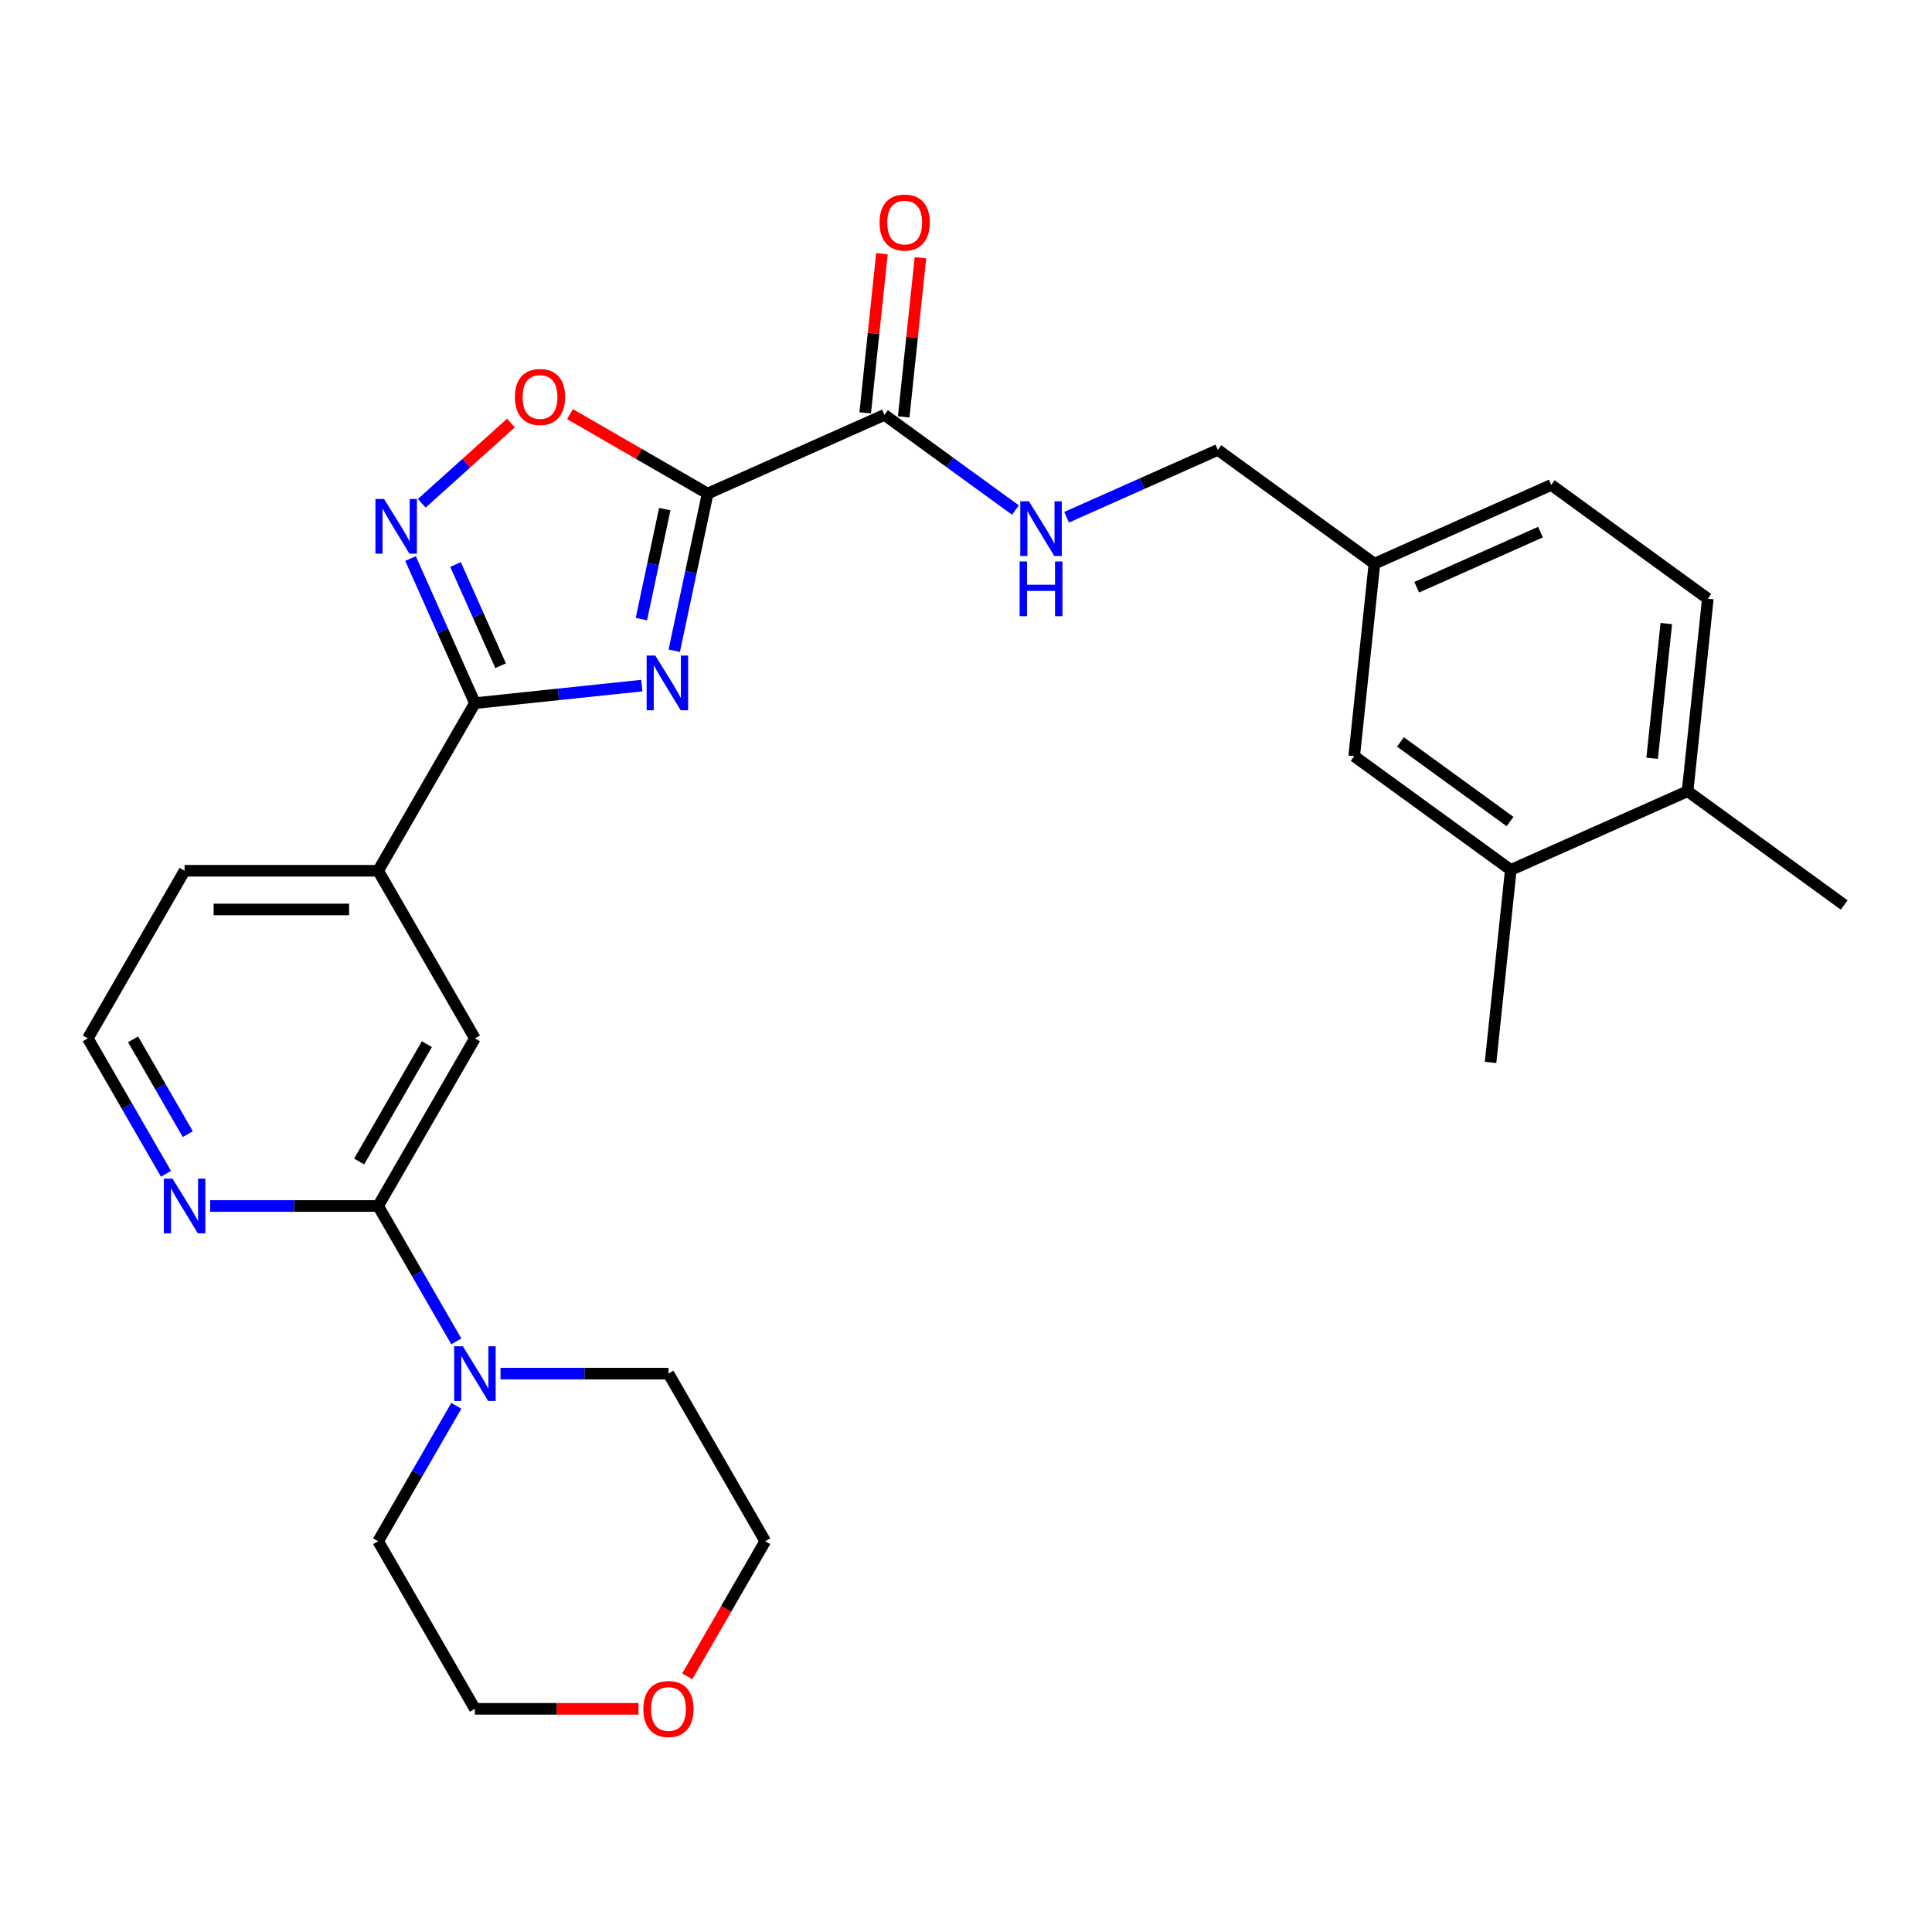 <?xml version='1.0' encoding='iso-8859-1'?>
<svg version='1.1' baseProfile='full'
              xmlns='http://www.w3.org/2000/svg'
                      xmlns:rdkit='http://www.rdkit.org/xml'
                      xmlns:xlink='http://www.w3.org/1999/xlink'
                  xml:space='preserve'
width='1000px' height='1000px' viewBox='0 0 1000 1000'>
<!-- END OF HEADER -->
<rect style='opacity:1.0;fill:#FFFFFF;stroke:none' width='1000' height='1000' x='0' y='0'> </rect>
<path class='bond-0' d='M 348.987,336.809 L 357.63,296.146' style='fill:none;fill-rule:evenodd;stroke:#0000FF;stroke-width:6px;stroke-linecap:butt;stroke-linejoin:miter;stroke-opacity:1' />
<path class='bond-0' d='M 357.63,296.146 L 366.273,255.483' style='fill:none;fill-rule:evenodd;stroke:#000000;stroke-width:6px;stroke-linecap:butt;stroke-linejoin:miter;stroke-opacity:1' />
<path class='bond-0' d='M 331.982,320.445 L 338.032,291.981' style='fill:none;fill-rule:evenodd;stroke:#0000FF;stroke-width:6px;stroke-linecap:butt;stroke-linejoin:miter;stroke-opacity:1' />
<path class='bond-0' d='M 338.032,291.981 L 344.082,263.517' style='fill:none;fill-rule:evenodd;stroke:#000000;stroke-width:6px;stroke-linecap:butt;stroke-linejoin:miter;stroke-opacity:1' />
<path class='bond-1' d='M 332.2,354.866 L 289.007,359.406' style='fill:none;fill-rule:evenodd;stroke:#0000FF;stroke-width:6px;stroke-linecap:butt;stroke-linejoin:miter;stroke-opacity:1' />
<path class='bond-1' d='M 289.007,359.406 L 245.814,363.946' style='fill:none;fill-rule:evenodd;stroke:#000000;stroke-width:6px;stroke-linecap:butt;stroke-linejoin:miter;stroke-opacity:1' />
<path class='bond-3' d='M 366.273,255.483 L 330.646,234.914' style='fill:none;fill-rule:evenodd;stroke:#000000;stroke-width:6px;stroke-linecap:butt;stroke-linejoin:miter;stroke-opacity:1' />
<path class='bond-3' d='M 330.646,234.914 L 295.02,214.345' style='fill:none;fill-rule:evenodd;stroke:#FF0000;stroke-width:6px;stroke-linecap:butt;stroke-linejoin:miter;stroke-opacity:1' />
<path class='bond-4' d='M 366.273,255.483 L 457.792,214.737' style='fill:none;fill-rule:evenodd;stroke:#000000;stroke-width:6px;stroke-linecap:butt;stroke-linejoin:miter;stroke-opacity:1' />
<path class='bond-2' d='M 245.814,363.946 L 229.15,326.518' style='fill:none;fill-rule:evenodd;stroke:#000000;stroke-width:6px;stroke-linecap:butt;stroke-linejoin:miter;stroke-opacity:1' />
<path class='bond-2' d='M 229.15,326.518 L 212.487,289.091' style='fill:none;fill-rule:evenodd;stroke:#0000FF;stroke-width:6px;stroke-linecap:butt;stroke-linejoin:miter;stroke-opacity:1' />
<path class='bond-2' d='M 259.118,344.568 L 247.454,318.369' style='fill:none;fill-rule:evenodd;stroke:#000000;stroke-width:6px;stroke-linecap:butt;stroke-linejoin:miter;stroke-opacity:1' />
<path class='bond-2' d='M 247.454,318.369 L 235.789,292.17' style='fill:none;fill-rule:evenodd;stroke:#0000FF;stroke-width:6px;stroke-linecap:butt;stroke-linejoin:miter;stroke-opacity:1' />
<path class='bond-7' d='M 245.814,363.946 L 195.724,450.704' style='fill:none;fill-rule:evenodd;stroke:#000000;stroke-width:6px;stroke-linecap:butt;stroke-linejoin:miter;stroke-opacity:1' />
<path class='bond-28' d='M 218.312,260.502 L 241.384,239.727' style='fill:none;fill-rule:evenodd;stroke:#0000FF;stroke-width:6px;stroke-linecap:butt;stroke-linejoin:miter;stroke-opacity:1' />
<path class='bond-28' d='M 241.384,239.727 L 264.456,218.953' style='fill:none;fill-rule:evenodd;stroke:#FF0000;stroke-width:6px;stroke-linecap:butt;stroke-linejoin:miter;stroke-opacity:1' />
<path class='bond-9' d='M 457.792,214.737 L 491.693,239.367' style='fill:none;fill-rule:evenodd;stroke:#000000;stroke-width:6px;stroke-linecap:butt;stroke-linejoin:miter;stroke-opacity:1' />
<path class='bond-9' d='M 491.693,239.367 L 525.594,263.998' style='fill:none;fill-rule:evenodd;stroke:#0000FF;stroke-width:6px;stroke-linecap:butt;stroke-linejoin:miter;stroke-opacity:1' />
<path class='bond-12' d='M 467.755,215.784 L 472.083,174.601' style='fill:none;fill-rule:evenodd;stroke:#000000;stroke-width:6px;stroke-linecap:butt;stroke-linejoin:miter;stroke-opacity:1' />
<path class='bond-12' d='M 472.083,174.601 L 476.412,133.418' style='fill:none;fill-rule:evenodd;stroke:#FF0000;stroke-width:6px;stroke-linecap:butt;stroke-linejoin:miter;stroke-opacity:1' />
<path class='bond-12' d='M 447.829,213.69 L 452.157,172.506' style='fill:none;fill-rule:evenodd;stroke:#000000;stroke-width:6px;stroke-linecap:butt;stroke-linejoin:miter;stroke-opacity:1' />
<path class='bond-12' d='M 452.157,172.506 L 456.486,131.323' style='fill:none;fill-rule:evenodd;stroke:#FF0000;stroke-width:6px;stroke-linecap:butt;stroke-linejoin:miter;stroke-opacity:1' />
<path class='bond-5' d='M 195.724,624.22 L 245.814,537.462' style='fill:none;fill-rule:evenodd;stroke:#000000;stroke-width:6px;stroke-linecap:butt;stroke-linejoin:miter;stroke-opacity:1' />
<path class='bond-5' d='M 185.886,601.188 L 220.949,540.457' style='fill:none;fill-rule:evenodd;stroke:#000000;stroke-width:6px;stroke-linecap:butt;stroke-linejoin:miter;stroke-opacity:1' />
<path class='bond-6' d='M 195.724,624.22 L 215.958,659.267' style='fill:none;fill-rule:evenodd;stroke:#000000;stroke-width:6px;stroke-linecap:butt;stroke-linejoin:miter;stroke-opacity:1' />
<path class='bond-6' d='M 215.958,659.267 L 236.193,694.313' style='fill:none;fill-rule:evenodd;stroke:#0000FF;stroke-width:6px;stroke-linecap:butt;stroke-linejoin:miter;stroke-opacity:1' />
<path class='bond-29' d='M 195.724,624.22 L 152.256,624.22' style='fill:none;fill-rule:evenodd;stroke:#000000;stroke-width:6px;stroke-linecap:butt;stroke-linejoin:miter;stroke-opacity:1' />
<path class='bond-29' d='M 152.256,624.22 L 108.789,624.22' style='fill:none;fill-rule:evenodd;stroke:#0000FF;stroke-width:6px;stroke-linecap:butt;stroke-linejoin:miter;stroke-opacity:1' />
<path class='bond-21' d='M 259.058,710.978 L 302.526,710.978' style='fill:none;fill-rule:evenodd;stroke:#0000FF;stroke-width:6px;stroke-linecap:butt;stroke-linejoin:miter;stroke-opacity:1' />
<path class='bond-21' d='M 302.526,710.978 L 345.993,710.978' style='fill:none;fill-rule:evenodd;stroke:#000000;stroke-width:6px;stroke-linecap:butt;stroke-linejoin:miter;stroke-opacity:1' />
<path class='bond-22' d='M 236.193,727.642 L 215.958,762.689' style='fill:none;fill-rule:evenodd;stroke:#0000FF;stroke-width:6px;stroke-linecap:butt;stroke-linejoin:miter;stroke-opacity:1' />
<path class='bond-22' d='M 215.958,762.689 L 195.724,797.736' style='fill:none;fill-rule:evenodd;stroke:#000000;stroke-width:6px;stroke-linecap:butt;stroke-linejoin:miter;stroke-opacity:1' />
<path class='bond-8' d='M 195.724,450.704 L 245.814,537.462' style='fill:none;fill-rule:evenodd;stroke:#000000;stroke-width:6px;stroke-linecap:butt;stroke-linejoin:miter;stroke-opacity:1' />
<path class='bond-23' d='M 195.724,450.704 L 95.544,450.704' style='fill:none;fill-rule:evenodd;stroke:#000000;stroke-width:6px;stroke-linecap:butt;stroke-linejoin:miter;stroke-opacity:1' />
<path class='bond-23' d='M 180.697,470.74 L 110.571,470.74' style='fill:none;fill-rule:evenodd;stroke:#000000;stroke-width:6px;stroke-linecap:butt;stroke-linejoin:miter;stroke-opacity:1' />
<path class='bond-18' d='M 552.083,267.724 L 591.22,250.299' style='fill:none;fill-rule:evenodd;stroke:#0000FF;stroke-width:6px;stroke-linecap:butt;stroke-linejoin:miter;stroke-opacity:1' />
<path class='bond-18' d='M 591.22,250.299 L 630.357,232.874' style='fill:none;fill-rule:evenodd;stroke:#000000;stroke-width:6px;stroke-linecap:butt;stroke-linejoin:miter;stroke-opacity:1' />
<path class='bond-10' d='M 85.923,607.555 L 65.689,572.509' style='fill:none;fill-rule:evenodd;stroke:#0000FF;stroke-width:6px;stroke-linecap:butt;stroke-linejoin:miter;stroke-opacity:1' />
<path class='bond-10' d='M 65.689,572.509 L 45.455,537.462' style='fill:none;fill-rule:evenodd;stroke:#000000;stroke-width:6px;stroke-linecap:butt;stroke-linejoin:miter;stroke-opacity:1' />
<path class='bond-10' d='M 97.204,587.023 L 83.04,562.491' style='fill:none;fill-rule:evenodd;stroke:#0000FF;stroke-width:6px;stroke-linecap:butt;stroke-linejoin:miter;stroke-opacity:1' />
<path class='bond-10' d='M 83.04,562.491 L 68.876,537.958' style='fill:none;fill-rule:evenodd;stroke:#000000;stroke-width:6px;stroke-linecap:butt;stroke-linejoin:miter;stroke-opacity:1' />
<path class='bond-11' d='M 781.98,450.273 L 700.933,391.389' style='fill:none;fill-rule:evenodd;stroke:#000000;stroke-width:6px;stroke-linecap:butt;stroke-linejoin:miter;stroke-opacity:1' />
<path class='bond-11' d='M 781.6,425.231 L 724.867,384.012' style='fill:none;fill-rule:evenodd;stroke:#000000;stroke-width:6px;stroke-linecap:butt;stroke-linejoin:miter;stroke-opacity:1' />
<path class='bond-24' d='M 781.98,450.273 L 771.508,549.904' style='fill:none;fill-rule:evenodd;stroke:#000000;stroke-width:6px;stroke-linecap:butt;stroke-linejoin:miter;stroke-opacity:1' />
<path class='bond-31' d='M 781.98,450.273 L 873.498,409.526' style='fill:none;fill-rule:evenodd;stroke:#000000;stroke-width:6px;stroke-linecap:butt;stroke-linejoin:miter;stroke-opacity:1' />
<path class='bond-13' d='M 873.498,409.526 L 883.97,309.896' style='fill:none;fill-rule:evenodd;stroke:#000000;stroke-width:6px;stroke-linecap:butt;stroke-linejoin:miter;stroke-opacity:1' />
<path class='bond-13' d='M 855.143,392.487 L 862.473,322.746' style='fill:none;fill-rule:evenodd;stroke:#000000;stroke-width:6px;stroke-linecap:butt;stroke-linejoin:miter;stroke-opacity:1' />
<path class='bond-27' d='M 873.498,409.526 L 954.545,468.411' style='fill:none;fill-rule:evenodd;stroke:#000000;stroke-width:6px;stroke-linecap:butt;stroke-linejoin:miter;stroke-opacity:1' />
<path class='bond-14' d='M 700.933,391.389 L 711.404,291.758' style='fill:none;fill-rule:evenodd;stroke:#000000;stroke-width:6px;stroke-linecap:butt;stroke-linejoin:miter;stroke-opacity:1' />
<path class='bond-15' d='M 330.489,884.494 L 288.151,884.494' style='fill:none;fill-rule:evenodd;stroke:#FF0000;stroke-width:6px;stroke-linecap:butt;stroke-linejoin:miter;stroke-opacity:1' />
<path class='bond-15' d='M 288.151,884.494 L 245.814,884.494' style='fill:none;fill-rule:evenodd;stroke:#000000;stroke-width:6px;stroke-linecap:butt;stroke-linejoin:miter;stroke-opacity:1' />
<path class='bond-30' d='M 355.707,867.67 L 375.895,832.703' style='fill:none;fill-rule:evenodd;stroke:#FF0000;stroke-width:6px;stroke-linecap:butt;stroke-linejoin:miter;stroke-opacity:1' />
<path class='bond-30' d='M 375.895,832.703 L 396.083,797.736' style='fill:none;fill-rule:evenodd;stroke:#000000;stroke-width:6px;stroke-linecap:butt;stroke-linejoin:miter;stroke-opacity:1' />
<path class='bond-16' d='M 883.97,309.896 L 802.923,251.011' style='fill:none;fill-rule:evenodd;stroke:#000000;stroke-width:6px;stroke-linecap:butt;stroke-linejoin:miter;stroke-opacity:1' />
<path class='bond-17' d='M 711.404,291.758 L 630.357,232.874' style='fill:none;fill-rule:evenodd;stroke:#000000;stroke-width:6px;stroke-linecap:butt;stroke-linejoin:miter;stroke-opacity:1' />
<path class='bond-20' d='M 711.404,291.758 L 802.923,251.011' style='fill:none;fill-rule:evenodd;stroke:#000000;stroke-width:6px;stroke-linecap:butt;stroke-linejoin:miter;stroke-opacity:1' />
<path class='bond-20' d='M 733.282,303.95 L 797.345,275.427' style='fill:none;fill-rule:evenodd;stroke:#000000;stroke-width:6px;stroke-linecap:butt;stroke-linejoin:miter;stroke-opacity:1' />
<path class='bond-19' d='M 45.455,537.462 L 95.544,450.704' style='fill:none;fill-rule:evenodd;stroke:#000000;stroke-width:6px;stroke-linecap:butt;stroke-linejoin:miter;stroke-opacity:1' />
<path class='bond-26' d='M 345.993,710.978 L 396.083,797.736' style='fill:none;fill-rule:evenodd;stroke:#000000;stroke-width:6px;stroke-linecap:butt;stroke-linejoin:miter;stroke-opacity:1' />
<path class='bond-25' d='M 195.724,797.736 L 245.814,884.494' style='fill:none;fill-rule:evenodd;stroke:#000000;stroke-width:6px;stroke-linecap:butt;stroke-linejoin:miter;stroke-opacity:1' />
<path  class='atom-0' d='M 339.185 339.314
L 348.465 354.314
Q 349.385 355.794, 350.865 358.474
Q 352.345 361.154, 352.425 361.314
L 352.425 339.314
L 356.185 339.314
L 356.185 367.634
L 352.305 367.634
L 342.345 351.234
Q 341.185 349.314, 339.945 347.114
Q 338.745 344.914, 338.385 344.234
L 338.385 367.634
L 334.705 367.634
L 334.705 339.314
L 339.185 339.314
' fill='#0000FF'/>
<path  class='atom-3' d='M 198.807 258.267
L 208.087 273.267
Q 209.007 274.747, 210.487 277.427
Q 211.967 280.107, 212.047 280.267
L 212.047 258.267
L 215.807 258.267
L 215.807 286.587
L 211.927 286.587
L 201.967 270.187
Q 200.807 268.267, 199.567 266.067
Q 198.367 263.867, 198.007 263.187
L 198.007 286.587
L 194.327 286.587
L 194.327 258.267
L 198.807 258.267
' fill='#0000FF'/>
<path  class='atom-4' d='M 266.515 205.474
Q 266.515 198.674, 269.875 194.874
Q 273.235 191.074, 279.515 191.074
Q 285.795 191.074, 289.155 194.874
Q 292.515 198.674, 292.515 205.474
Q 292.515 212.354, 289.115 216.274
Q 285.715 220.154, 279.515 220.154
Q 273.275 220.154, 269.875 216.274
Q 266.515 212.394, 266.515 205.474
M 279.515 216.954
Q 283.835 216.954, 286.155 214.074
Q 288.515 211.154, 288.515 205.474
Q 288.515 199.914, 286.155 197.114
Q 283.835 194.274, 279.515 194.274
Q 275.195 194.274, 272.835 197.074
Q 270.515 199.874, 270.515 205.474
Q 270.515 211.194, 272.835 214.074
Q 275.195 216.954, 279.515 216.954
' fill='#FF0000'/>
<path  class='atom-7' d='M 239.554 696.818
L 248.834 711.818
Q 249.754 713.298, 251.234 715.978
Q 252.714 718.658, 252.794 718.818
L 252.794 696.818
L 256.554 696.818
L 256.554 725.138
L 252.674 725.138
L 242.714 708.738
Q 241.554 706.818, 240.314 704.618
Q 239.114 702.418, 238.754 701.738
L 238.754 725.138
L 235.074 725.138
L 235.074 696.818
L 239.554 696.818
' fill='#0000FF'/>
<path  class='atom-10' d='M 532.579 259.461
L 541.859 274.461
Q 542.779 275.941, 544.259 278.621
Q 545.739 281.301, 545.819 281.461
L 545.819 259.461
L 549.579 259.461
L 549.579 287.781
L 545.699 287.781
L 535.739 271.381
Q 534.579 269.461, 533.339 267.261
Q 532.139 265.061, 531.779 264.381
L 531.779 287.781
L 528.099 287.781
L 528.099 259.461
L 532.579 259.461
' fill='#0000FF'/>
<path  class='atom-10' d='M 527.759 290.613
L 531.599 290.613
L 531.599 302.653
L 546.079 302.653
L 546.079 290.613
L 549.919 290.613
L 549.919 318.933
L 546.079 318.933
L 546.079 305.853
L 531.599 305.853
L 531.599 318.933
L 527.759 318.933
L 527.759 290.613
' fill='#0000FF'/>
<path  class='atom-11' d='M 89.284 610.06
L 98.564 625.06
Q 99.484 626.54, 100.964 629.22
Q 102.444 631.9, 102.524 632.06
L 102.524 610.06
L 106.284 610.06
L 106.284 638.38
L 102.404 638.38
L 92.444 621.98
Q 91.284 620.06, 90.044 617.86
Q 88.844 615.66, 88.484 614.98
L 88.484 638.38
L 84.804 638.38
L 84.804 610.06
L 89.284 610.06
' fill='#0000FF'/>
<path  class='atom-13' d='M 455.263 115.186
Q 455.263 108.386, 458.623 104.586
Q 461.983 100.786, 468.263 100.786
Q 474.543 100.786, 477.903 104.586
Q 481.263 108.386, 481.263 115.186
Q 481.263 122.066, 477.863 125.986
Q 474.463 129.866, 468.263 129.866
Q 462.023 129.866, 458.623 125.986
Q 455.263 122.106, 455.263 115.186
M 468.263 126.666
Q 472.583 126.666, 474.903 123.786
Q 477.263 120.866, 477.263 115.186
Q 477.263 109.626, 474.903 106.826
Q 472.583 103.986, 468.263 103.986
Q 463.943 103.986, 461.583 106.786
Q 459.263 109.586, 459.263 115.186
Q 459.263 120.906, 461.583 123.786
Q 463.943 126.666, 468.263 126.666
' fill='#FF0000'/>
<path  class='atom-16' d='M 332.993 884.574
Q 332.993 877.774, 336.353 873.974
Q 339.713 870.174, 345.993 870.174
Q 352.273 870.174, 355.633 873.974
Q 358.993 877.774, 358.993 884.574
Q 358.993 891.454, 355.593 895.374
Q 352.193 899.254, 345.993 899.254
Q 339.753 899.254, 336.353 895.374
Q 332.993 891.494, 332.993 884.574
M 345.993 896.054
Q 350.313 896.054, 352.633 893.174
Q 354.993 890.254, 354.993 884.574
Q 354.993 879.014, 352.633 876.214
Q 350.313 873.374, 345.993 873.374
Q 341.673 873.374, 339.313 876.174
Q 336.993 878.974, 336.993 884.574
Q 336.993 890.294, 339.313 893.174
Q 341.673 896.054, 345.993 896.054
' fill='#FF0000'/>
</svg>
